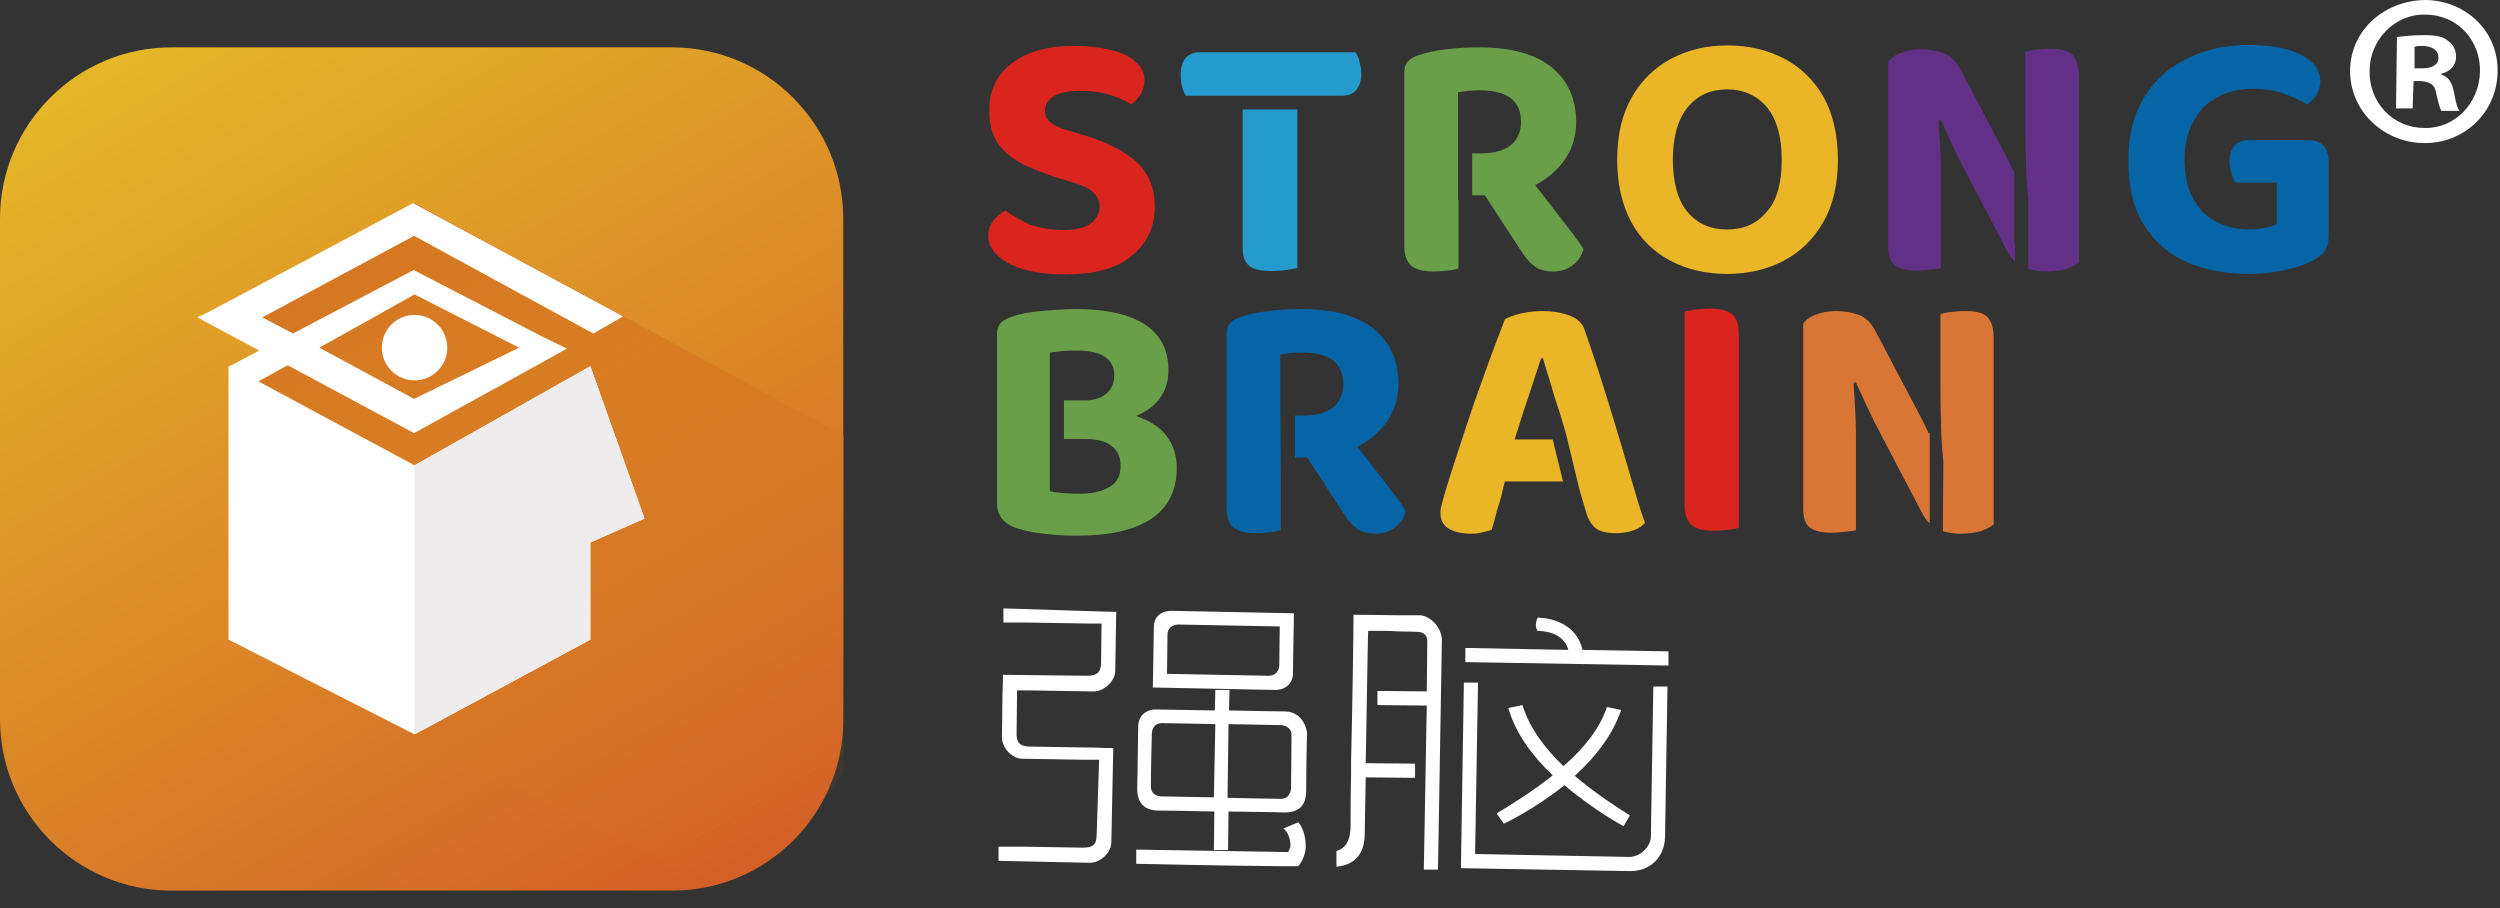 <svg xmlns="http://www.w3.org/2000/svg" xmlns:xlink="http://www.w3.org/1999/xlink" width="512px" height="186px" viewBox="0 0 512 186"><rect x="0" y="0" width="512" height="186" fill="#333333" stroke="none"/><title>编组</title><defs><linearGradient x1="19.586%" y1="-2.716%" x2="80.462%" y2="102.723%" id="linearGradient-1"><stop stop-color="#E5B728" offset="0%"></stop><stop stop-color="#D36027" offset="99.82%"></stop></linearGradient><linearGradient x1="28.076%" y1="4.389%" x2="76.388%" y2="99.985%" id="linearGradient-2"><stop stop-color="#D67622" offset="0%"></stop><stop stop-color="#D67622" stop-opacity="0" offset="100%"></stop></linearGradient></defs><g id="&#x9875;&#x9762;-1" stroke="none" stroke-width="1" fill="none" fill-rule="evenodd"><g id="&#x7F16;&#x7EC4;" fill-rule="nonzero"><g transform="translate(0, 9.7)"><path d="M137.7,172.7 L35.1,172.7 C15.7,172.7 0,156.9 0,137.6 L0,35.1 C0,15.7 15.8,0 35.1,0 L137.6,0 C157,0 172.7,15.8 172.7,35.1 L172.7,137.6 C172.8,157 157,172.7 137.7,172.7 Z" id="&#x8DEF;&#x5F84;" fill="url(#linearGradient-1)"></path><polygon id="&#x8DEF;&#x5F84;" fill="url(#linearGradient-2)" points="47.1 121.5 153.1 175.5 172.8 148.6 172.8 79.5 84.9 31.9 53.8 55.2 58.9 65.1 52.9 68.5"></polygon><g transform="translate(40.4, 31.9)"><g fill="#FFFFFF"><circle id="&#x692D;&#x5706;&#x5F62;" cx="44.5" cy="29.6" r="6.7"></circle><path d="M44.5,108.8 L44.5,108.8 L44.5,108.8 L44.5,108.8 L44.5,108.8 L80.5,89.4 L80.5,69.5 L91.6,64.6 L80.5,33.4 L80.5,33.4 L80.5,33.4 L80.5,33.4 L80.5,33.4 L44.5,53.7 L12.5,36.5 L18.5,33.2 L44.4,47.1 L71.2,32.3 L71.2,32.3 L75.7,29.8 L75.7,29.8 L75.7,29.8 L70.6,27.3 L44.3,13.7 L19.6,26.7 L13.3,23.4 L44.4,6.7 L81.1,26.7 L87.2,23.2 L44.2,-5.68434189e-14 L2.5,22.2 L1.42108547e-14,23.4 L12.7,30.2 L6.4,33.5 L6.4,39.1 L6.4,89.4 L44.5,108.8 Z M44.5,18.7 L65.9,29.6 L44.4,40.1 L25,29.6 L44.5,18.7 Z" id="&#x5F62;&#x72B6;"></path></g><polygon id="&#x8DEF;&#x5F84;" fill="#EEECEC" points="44.5 108.8 44.5 108.8 44.5 108.8 44.5 108.8 44.5 108.8 80.5 89.4 80.5 69.5 91.6 64.6 80.5 33.4 80.5 33.4 80.5 33.4 80.5 33.4 80.5 33.4 44.5 53.7"></polygon></g></g><g transform="translate(204.5, 0)" fill="#FFFFFF" id="&#x5F62;&#x72B6;"><path d="M292.4,0 C300.8,0.2 307.3,6.7 307,14.9 C306.8,23.1 300.1,29.5 291.7,29.3 C283.3,29.1 276.6,22.4 276.8,14.2 C277,6 284,0 292.4,0 L292.4,0 Z M292.2,3 C286,2.8 280.8,8.2 280.8,14.4 C280.6,20.9 285.5,26.2 292,26.2 C298.2,26.4 303.2,21.2 303.4,14.8 C303.6,8.4 298.9,3 292.2,3 L292.2,3 Z M289.6,22.2 L286.2,22.2 L286.4,7.6 C287.7,7.4 289.6,7.2 292,7.2 C294.8,7.2 296.1,7.6 297,8.5 C297.9,9.1 298.5,10.2 298.5,11.7 C298.5,13.4 297.2,14.7 295.5,15.1 L295.5,15.3 C297,15.7 297.7,17 298.1,19 C298.5,21.2 298.7,22 299.2,22.7 L295.5,22.7 C295.1,22.1 294.9,21 294.4,19 C294.2,17.5 293.3,16.8 291.4,16.6 L289.8,16.6 L289.6,22.2 Z M290,14 L291.5,14 C293.4,14 294.9,13.4 294.9,11.8 C294.9,10.5 294,9.6 291.9,9.4 C291,9.4 290.4,9.4 290,9.6 L290,14 Z"></path><path d="M103.5,168.7 C103.5,168.7 109.7,165.8 115.9,160.8 C122,166 128,169.2 128,169.2 L129.3,167 C126.6,165.3 122.3,162.5 118,158.9 C122,155.3 125.8,150.6 127.5,145.4 L124.6,144.8 C123.1,149.4 119.6,153.5 115.7,156.9 C111.9,153.3 108.7,149 107.3,144.4 L104.4,145 C105.9,150.3 109.5,155 113.5,158.8 C109.1,162.3 104.6,165 102,166.6 L103.5,168.7 Z M1,124.6 L1,127.5 L3.9,127.5 L6.1,127.5 L18.2,127.7 C20.3,127.7 21.1,127.7 21.1,127.7 L21,135.6 C21,137.7 20.2,138.4 18.1,138.4 L0.9,138.2 C0.9,138.2 0.9,140.4 0.8,142.4 L0.7,151 C0.7,153.2 2.8,155.4 4.9,155.4 L5.6,155.4 L17.7,155.6 C19.9,155.6 20.6,155.6 20.6,155.6 L20.1,170.8 C20.1,173 19.4,173.6 17.2,173.6 L5.1,173.4 L2.9,173.4 L0,173.4 L0,176.3 L18.7,176.7 C20.9,176.7 23.1,174.6 23.1,172.5 L23.5,153.2 C23.5,153.2 21.3,153.2 19.3,153.1 L18.6,153.1 L6.5,152.9 C4.4,152.9 3.6,152.1 3.7,150 L3.8,141.4 C3.8,141.4 4.5,141.4 6.7,141.4 L18.8,141.6 L19.5,141.6 C21.7,141.6 23.9,139.4 23.9,137.4 L24.1,125.3 C24.1,125.3 21.9,125.3 19.9,125.2 L1,124.6 Z M60.3,137.9 C60.3,135.7 60.5,125.6 60.5,125.6 C60.5,125.6 40,125.2 35.4,125.1 C33.2,125.1 31.8,126.4 31.8,128.5 C31.8,129.8 31.6,140.8 31.6,140.8 C31.6,140.8 52.1,141.2 56.7,141.3 C58.7,141.3 60.3,140 60.3,137.9 Z M55.3,138.4 L34.5,138 C34.5,138 34.6,132.1 34.6,130 C34.6,127.9 36.8,127.9 36.8,127.9 L57.6,128.3 C57.6,128.3 57.5,134.1 57.5,136.2 C57.4,138.5 55.3,138.4 55.3,138.4 Z M86.4,126 L84.9,126 C84.9,126 84.5,126 83.1,126 L81.3,126 C79.5,126 76.7,125.9 72.7,125.9 C72.7,129.3 72.5,143.4 72.2,156 L72.2,156 L72.2,158.9 L72.2,158.9 C72.1,162.5 72.1,166.1 72.1,169 C72.1,172.2 71.1,173.7 69.2,174.3 L69.2,177.5 C73.2,177.1 75,174.7 75,170.6 C75,168.3 75.1,166 75.2,159.2 L85.3,159.3 L85.3,156.4 L75.2,156.3 C75.3,151.2 75.4,143.9 75.6,133.4 C75.6,132.4 75.7,129.2 75.7,129.2 C75.7,129.2 76.8,129.2 77.9,129.2 C79.4,129.2 80.4,129.2 81.5,129.3 C83.3,129.3 85.1,129.4 85.7,129.4 C87.2,129.4 87.9,130.2 87.8,131.6 C87.8,132.3 87.8,132.3 87.8,132.3 L87.7,141.6 L77.6,141.5 L77.6,144.4 L87.7,144.5 L87.1,178.1 L90,178.1 L90.8,130.9 C90.6,128.3 88.4,126.2 86.4,126 Z M58.6,145.7 C56.8,145.7 52.2,145.6 47.2,145.5 L47.3,141.3 L44.4,141.3 L44.3,145.5 C38.5,145.4 32.9,145.3 32.2,145.3 C30,145.3 28.6,146.8 28.6,148.8 C28.5,153 28.5,158.4 28.4,161.5 C28.4,164.5 29.9,166 32.8,166 C34.9,166 39.4,166.1 44.2,166.2 L44.1,174.1 L47,174.1 L47.1,166.2 C52.3,166.3 57.1,166.3 58.5,166.4 C61.4,166.4 63,165.1 63,162 C63,159 63.1,152.3 63.2,150.1 C62.9,148 61.5,145.7 58.6,145.7 Z M44.1,163.3 C38.5,163.2 33.3,163.1 33.3,163.1 C33.3,163.1 31.1,163.1 31.2,160.9 C31.2,157.7 31.4,150.2 31.4,150.2 C31.4,150.2 31.4,148 33.6,148.1 C34.9,148.1 39.5,148.2 44.4,148.3 L44.1,163.3 Z M59.9,161.5 C59.9,161.5 59.8,163.7 57.7,163.6 C56.5,163.6 51.9,163.5 46.9,163.4 L47.1,148.3 C52.7,148.4 57.9,148.5 57.9,148.5 C57.9,148.5 60.1,148.6 60,150.7 C60,153.5 59.9,161.5 59.9,161.5 Z M133.6,171.3 C133.6,173.4 131.4,175.5 129.2,175.5 L97.6,174.9 L98.2,139.8 L95.3,139.8 L94.7,177.8 L129.2,178.4 C133.4,178.5 136.4,175.6 136.5,171.4 L137,140.6 L134.1,140.6 L133.6,171.3 Z M119.6,133.1 C118,126.3 110.4,126.5 110.4,126.5 C110.4,126.5 109.6,128.1 110.4,129.2 C114.6,129.3 116.2,131.3 116.7,133.1 L95.6,132.7 L95.6,135.6 L137.2,136.3 L137.2,133.4 L119.6,133.1 Z M58.3,169.7 C58.3,169.7 59.6,170.3 59.8,173 C59.8,173.4 59.7,173.8 59.3,174.5 C47.5,174.3 28.2,174 28.2,174 L28.2,176.9 C28.2,176.9 45.6,177.3 57.6,177.4 L57.6,177.4 L58,177.4 C58.6,177.4 59.2,177.4 59.8,177.4 L59.8,177.4 L61.3,177.4 C61.5,177.4 63.1,175.3 62.9,172.9 C62.8,169.9 61.4,168.4 61.4,168.4 L58.3,169.7 Z"></path></g><path d="M217.8,47.1 C220.4,47.1 222.3,46.6 223.5,45.7 C224.6,44.8 225.2,43.6 225.2,42.3 C225.2,41.1 224.7,40.1 223.8,39.3 C222.9,38.5 221.6,37.9 219.8,37.4 L215.9,36.2 C213.3,35.3 210.9,34.4 208.9,33.3 C206.9,32.2 205.3,30.8 204.2,29.1 C203.1,27.4 202.6,25.2 202.6,22.6 C202.6,18.6 204.1,15.3 207.2,13 C210.3,10.6 214.5,9.4 220,9.4 C222.8,9.4 225.2,9.7 227.4,10.2 C229.6,10.7 231.3,11.5 232.5,12.6 C233.7,13.6 234.4,14.9 234.4,16.4 C234.4,17.5 234.1,18.5 233.6,19.3 C233.1,20.1 232.4,20.8 231.7,21.4 C230.6,20.6 229.1,20 227.2,19.4 C225.3,18.8 223.3,18.6 221.1,18.6 C218.8,18.6 217,19 215.8,19.7 C214.6,20.5 214,21.4 214,22.7 C214,23.7 214.4,24.5 215.2,25.1 C216,25.7 217.1,26.3 218.7,26.7 L222.7,27.9 C227.1,29.3 230.5,31.1 232.9,33.3 C235.3,35.6 236.5,38.6 236.5,42.4 C236.5,46.5 234.9,49.8 231.8,52.4 C228.6,55 224.1,56.2 218.1,56.2 C215.1,56.2 212.5,55.9 210.1,55.3 C207.8,54.7 205.9,53.7 204.5,52.5 C203.1,51.3 202.4,49.9 202.4,48.3 C202.4,47 202.8,46 203.5,45.1 C204.3,44.2 205.1,43.5 206,43.1 C207.3,44.2 209,45.1 210.9,46 C213.1,46.7 215.3,47.1 217.8,47.1 Z" id="&#x8DEF;&#x5F84;" fill="#D9251D"></path><path d="M265.4,10.7 L265.5,19.6 L242.9,19.6 C242.6,19.2 242.3,18.6 242.1,17.8 C241.9,17 241.8,16.2 241.8,15.3 C241.8,13.7 242.2,12.5 242.9,11.8 C243.6,11.1 244.5,10.7 245.7,10.7 L265.4,10.7 Z M254.5,22.4 L265.7,22.4 L265.7,54.9 C265.2,55 264.5,55.1 263.5,55.3 C262.5,55.4 261.5,55.5 260.5,55.5 C258.3,55.5 256.8,55.2 255.9,54.5 C255,53.8 254.5,52.6 254.5,50.9 L254.5,22.4 Z M255.1,19.6 L255,10.7 L277.6,10.7 C277.9,11.1 278.2,11.7 278.4,12.5 C278.6,13.3 278.8,14.1 278.8,15 C278.8,16.6 278.4,17.7 277.7,18.5 C277,19.3 276,19.6 274.8,19.6 L255.1,19.6 Z" id="&#x5F62;&#x72B6;" fill="#259ACD"></path><path d="M376.4,32.7 C376.4,37.8 375.4,42 373.4,45.5 C371.4,49 368.7,51.6 365.3,53.4 C361.9,55.2 358,56.1 353.7,56.1 C349.4,56.1 345.5,55.2 342.1,53.4 C338.7,51.6 336,49 334.1,45.5 C332.2,42 331.2,37.7 331.2,32.7 C331.2,27.6 332.2,23.4 334.2,19.9 C336.2,16.4 338.9,13.8 342.3,12 C345.7,10.2 349.5,9.3 353.8,9.3 C358.1,9.3 361.9,10.2 365.4,12 C368.8,13.8 371.5,16.4 373.5,19.9 C375.4,23.4 376.4,27.7 376.4,32.7 Z M364.9,32.7 C364.9,28 363.9,24.5 361.9,22 C359.9,19.6 357.1,18.3 353.7,18.3 C350.4,18.3 347.7,19.5 345.7,21.9 C343.7,24.3 342.6,27.9 342.6,32.6 C342.6,37.4 343.6,41 345.6,43.4 C347.6,45.8 350.3,47 353.7,47 C357.1,47 359.8,45.8 361.8,43.4 C363.9,41.1 364.9,37.5 364.9,32.7 Z" id="&#x5F62;&#x72B6;" fill="#EAB527"></path><path d="M476.9,33.1 L476.9,48.3 C476.9,49.7 476.6,50.7 476.1,51.4 C475.6,52.1 474.7,52.8 473.6,53.4 C472.3,54.1 470.4,54.8 467.9,55.3 C465.4,55.9 462.9,56.1 460.5,56.1 C455.8,56.1 451.6,55.3 447.9,53.7 C444.2,52.1 441.2,49.5 439.1,46.1 C436.9,42.7 435.9,38.3 435.9,32.8 C435.9,27.6 437,23.3 439.2,19.8 C441.4,16.3 444.3,13.7 448.1,11.9 C451.8,10.1 455.9,9.2 460.5,9.2 C463.5,9.2 466.1,9.5 468.3,10.1 C470.5,10.7 472.2,11.6 473.4,12.7 C474.6,13.8 475.2,15.1 475.2,16.6 C475.2,17.7 474.9,18.6 474.4,19.5 C473.8,20.4 473.2,21 472.4,21.4 C471.2,20.6 469.6,19.9 467.8,19.2 C465.9,18.5 463.8,18.2 461.3,18.2 C458.6,18.2 456.2,18.8 454.1,19.9 C452,21 450.3,22.7 449.2,24.9 C448,27.1 447.4,29.6 447.4,32.6 C447.4,35.8 448,38.5 449.1,40.6 C450.2,42.7 451.8,44.3 453.8,45.4 C455.8,46.4 458.1,47 460.7,47 C461.9,47 463,46.9 464,46.6 C465,46.4 465.8,46.1 466.3,45.9 L466.3,37.4 L457.8,37.4 C457.5,36.9 457.2,36.3 457,35.5 C456.8,34.7 456.6,33.9 456.6,33.1 C456.6,31.6 457,30.5 457.7,29.8 C458.4,29.1 459.3,28.7 460.5,28.7 L472.8,28.7 C474.1,28.7 475.1,29.1 475.9,29.8 C476.6,30.7 476.9,31.8 476.9,33.1 Z" id="&#x8DEF;&#x5F84;" fill="#0665A6"></path><path d="M222,89.9 L222.9,83.8 C226.9,83.8 230.3,84.3 233,85.3 C235.7,86.3 237.7,87.6 239,89.4 C240.3,91.2 241,93.3 241,95.8 C241,100.5 239.2,104 235.7,106.3 C232.2,108.6 227.2,109.7 220.7,109.7 C219.5,109.7 218.2,109.7 216.7,109.6 C215.2,109.5 213.7,109.3 212.2,109.1 C210.7,108.9 209.3,108.5 208,108.1 C205.5,107.2 204.2,105.5 204.2,103.2 L204.2,68.3 C204.2,67.4 204.5,66.6 205,66.1 C205.5,65.6 206.2,65.2 207.1,64.9 C208.8,64.3 210.8,63.9 213.1,63.7 C215.5,63.5 217.9,63.3 220.4,63.3 C226.4,63.3 231.1,64.3 234.4,66.4 C237.7,68.5 239.3,71.7 239.3,75.9 C239.3,78.2 238.6,80.2 237.3,81.9 C235.9,83.6 234,84.8 231.3,85.7 C228.7,86.6 225.5,87 221.8,87 L221.3,82.1 C223.6,82.1 225.4,81.6 226.5,80.7 C227.6,79.8 228.2,78.5 228.2,76.8 C228.2,75.2 227.6,74 226.3,73.1 C225,72.2 223.1,71.8 220.5,71.8 C219.6,71.8 218.6,71.8 217.6,71.9 C216.6,72 215.7,72.1 215,72.2 L215,100.6 C215.8,100.8 216.8,100.9 218,101 C219.2,101.1 220.3,101.1 221.4,101.1 C223.8,101.1 225.8,100.6 227.3,99.7 C228.8,98.8 229.5,97.3 229.5,95.4 C229.5,93.6 228.9,92.2 227.6,91.3 C226.4,90.3 224.5,89.9 222,89.9 Z M227.5,82 L227.5,89.9 L217.9,89.9 L217.9,82 L227.5,82 Z" id="&#x5F62;&#x72B6;" fill="#699F48"></path><path d="M356.1,91.3 L345,91.3 L345,63.8 C345.5,63.7 346.2,63.6 347.2,63.4 C348.2,63.3 349.2,63.2 350.2,63.2 C352.3,63.2 353.8,63.6 354.7,64.3 C355.6,65 356.1,66.4 356.1,68.5 L356.1,91.3 L356.1,91.3 Z M345,77.3 L356.1,77.3 L356.1,108.1 C355.7,108.2 355,108.4 354,108.5 C353,108.6 352,108.7 351,108.7 C348.8,108.7 347.3,108.3 346.4,107.5 C345.5,106.7 345,105.4 345,103.4 L345,77.3 Z" id="&#x5F62;&#x72B6;" fill="#D9251D"></path><path d="M285.8,101.6 C284.9,100.4 283.9,99.1 282.8,97.7 C281.7,96.3 280.6,94.8 279.4,93.3 C278.9,92.7 278.5,92.1 278,91.5 C280.5,90.2 282.5,88.5 284,86.4 C285.6,84.1 286.4,81.5 286.4,78.6 C286.4,73.9 284.7,70.1 281.4,67.4 C278.1,64.7 273.2,63.3 266.6,63.3 C264.3,63.3 262,63.4 259.8,63.7 C257.6,63.9 255.7,64.4 254.1,64.9 C253.2,65.2 252.5,65.6 252,66.1 C251.5,66.6 251.2,67.4 251.2,68.3 L251.2,89.6 L251.2,93.8 L251.2,103.9 C251.2,105.8 251.6,107.2 252.6,108 C253.5,108.8 255,109.2 257.2,109.2 C258.2,109.2 259.2,109.1 260.2,109 C261.2,108.9 261.9,108.7 262.3,108.6 L262.3,96 L262.3,96 L262.2,85.2 L262.2,72.6 C262.8,72.5 263.5,72.4 264.2,72.3 C264.9,72.3 265.6,72.2 266.5,72.2 C269.4,72.2 271.6,72.7 273,73.8 C274.4,74.9 275.1,76.5 275.1,78.6 C275.1,80.7 274.4,82.4 272.9,83.5 C271.4,84.6 269.5,85.1 267,85.1 L265.2,85.1 L265.2,93.7 L267.7,93.7 L275,104.9 C275.8,106.2 276.7,107.3 277.7,108.1 C278.6,108.9 280,109.3 281.8,109.3 C283.2,109.3 284.5,108.9 285.6,108.1 C286.7,107.3 287.5,106.2 287.9,104.7 C287.4,103.8 286.7,102.8 285.8,101.6 Z" id="&#x8DEF;&#x5F84;" fill="#0665A6"></path><path d="M322.2,48 C321.3,46.8 320.3,45.5 319.2,44.1 C318.1,42.7 317,41.2 315.8,39.7 C315.3,39.1 314.9,38.5 314.4,37.9 C316.9,36.6 318.9,34.9 320.4,32.8 C322,30.5 322.8,27.9 322.8,25 C322.8,20.3 321.1,16.5 317.8,13.8 C314.5,11.1 309.5,9.7 303,9.7 C300.7,9.7 298.4,9.8 296.2,10.1 C294,10.3 292.1,10.8 290.5,11.3 C289.6,11.6 288.9,12 288.4,12.5 C287.9,13 287.6,13.8 287.6,14.7 L287.6,36 L287.6,40.2 L287.6,50.3 C287.6,52.2 288.1,53.6 289,54.4 C289.9,55.2 291.4,55.6 293.6,55.6 C294.6,55.6 295.6,55.5 296.6,55.4 C297.6,55.3 298.3,55.1 298.7,55 L298.7,40.9 L298.6,40.9 L298.6,31.5 L298.6,30.7 L298.6,18.9 C299.2,18.8 299.9,18.7 300.6,18.6 C301.3,18.6 302,18.5 302.9,18.5 C305.8,18.5 308,19 309.4,20.1 C310.8,21.2 311.5,22.8 311.5,24.9 C311.5,27 310.8,28.7 309.3,29.8 C307.8,30.9 305.9,31.4 303.4,31.4 L301.5,31.4 L301.5,40 L304.1,40 L311.4,51.2 C312.2,52.5 313.1,53.6 314.1,54.4 C315,55.2 316.4,55.6 318.2,55.6 C319.6,55.6 320.9,55.2 322,54.4 C323.1,53.6 323.9,52.5 324.3,51 C323.8,50.2 323.1,49.2 322.2,48 Z" id="&#x8DEF;&#x5F84;" fill="#699F48"></path><g transform="translate(386.7, 10)" fill="#623187" id="&#x8DEF;&#x5F84;"><path d="M28.3,30.9 L28.3,30.9 C28.3,30.8 28.3,30.8 28.3,30.9 L28.3,30.9 Z"></path><path d="M25.8,40 L25.8,30.9 L25.8,25.3 C25.7,25 25.5,24.7 25.4,24.5 C24.9,23.4 24.3,22.3 23.8,21.3 L14.9,4.4 C14,2.6 12.8,1.4 11.4,0.9 C10,0.4 8.4,0.1 6.8,0.1 C5.3,0.1 4,0.3 2.7,0.8 C1.5,1.2 0.5,1.9 0,2.7 L0,13.3 L0,17 L0,40.4 C0,42.3 0.4,43.6 1.3,44.3 C2.2,45 3.6,45.4 5.8,45.4 C6.8,45.4 7.7,45.3 8.7,45.2 C9.6,45.1 10.3,45 10.8,44.9 L10.8,30.8 C10.8,29 10.8,27.1 10.8,25.3 C10.8,23.4 10.7,21.4 10.6,19.4 C10.5,17.8 10.4,16.3 10.3,14.7 L10.8,14.6 C11.3,15.7 11.8,16.8 12.3,17.9 C12.8,19 13.3,20.1 13.8,21.1 C14.3,22.2 14.8,23.2 15.4,24.3 L24.2,41.1 C24.7,42.1 25.3,42.9 26,43.6 L26,40 L25.8,40 Z"></path><path d="M37.6,1.1 C36.7,0.3 35.2,2.84217094e-14 33.1,2.84217094e-14 C32.1,2.84217094e-14 31.1,0.1 30.2,0.2 C29.3,0.3 28.6,0.5 28.1,0.6 L28.1,12.9 C28.1,15.8 28.1,18.9 28.2,22.1 C28.2,24.9 28.4,27.9 28.7,30.9 L28.7,30.9 L28.7,30.9 L28.7,45.1 C29.8,45.4 31,45.6 32.3,45.6 C33.9,45.6 35.2,45.4 36.4,45.1 C37.5,44.7 38.4,44.3 39.1,43.7 L39.1,32.2 L39.1,28.7 L39.1,5.1 C38.9,3.2 38.5,1.9 37.6,1.1 Z"></path></g><g transform="translate(369.3, 63.7)" fill="#D97635" id="&#x8DEF;&#x5F84;"><path d="M37.6,1.1 C36.7,0.3 35.2,0 33.1,0 C32.1,0 31.1,0.1 30.2,0.2 C29.3,0.3 28.6,0.5 28.1,0.6 L28.1,12.9 C28.1,15.8 28.1,18.9 28.2,22.1 C28.2,24.9 28.4,27.9 28.7,30.9 L28.7,30.9 L28.7,30.9 L28.6,45.1 C29.7,45.4 31,45.6 32.2,45.6 C33.8,45.6 35.1,45.4 36.3,45.1 C37.4,44.7 38.3,44.3 39,43.7 L39,32.2 L39,28.7 L39,5.1 C38.9,3.1 38.4,1.8 37.6,1.1 Z"></path><path d="M25.7,25 C25.6,24.8 25.5,24.6 25.4,24.4 C24.9,23.3 24.3,22.2 23.8,21.2 L14.9,4.3 C14,2.5 12.8,1.3 11.4,0.8 C10,0.3 8.4,0 6.8,0 C5.3,0 4,0.2 2.7,0.7 C1.5,1.1 0.5,1.8 5.68434189e-14,2.6 L5.68434189e-14,13.3 L5.68434189e-14,17 L5.68434189e-14,40.4 C5.68434189e-14,42.3 0.4,43.6 1.3,44.3 C2.2,45 3.6,45.4 5.8,45.4 C6.8,45.4 7.7,45.3 8.7,45.2 C9.6,45.1 10.3,45 10.8,44.9 L10.8,30.8 C10.8,29 10.8,27.1 10.8,25.3 C10.8,23.4 10.7,21.4 10.6,19.4 C10.5,17.8 10.4,16.3 10.3,14.7 L10.8,14.6 C11.3,15.7 11.8,16.8 12.3,17.9 C12.8,19 13.3,20.1 13.8,21.1 C14.3,22.2 14.8,23.2 15.4,24.3 L24.2,41.1 C24.7,42.1 25.3,42.9 25.9,43.5 L25.9,25 L25.7,25 Z"></path></g><path d="M334,97.8 C333,94.3 331.9,90.7 330.8,87 C329.7,83.3 328.6,79.8 327.5,76.4 C326.4,73 325.4,70 324.5,67.5 C324.1,66.2 323,65.2 321.4,64.6 C319.7,64 317.9,63.7 315.8,63.7 C314.3,63.7 312.9,63.9 311.4,64.2 C309.9,64.6 308.8,65 308.2,65.4 C307.7,66.7 307,68.5 306.1,70.9 C305.2,73.3 304.3,75.8 303.3,78.6 C302.3,81.4 301.3,84.2 300.4,87 C299.5,89.8 298.6,92.5 297.8,94.9 C297,97.3 296.4,99.4 295.9,101 C295.7,101.8 295.4,102.6 295.3,103.2 C295.1,103.8 295,104.4 295,105 C295,106.4 295.5,107.5 296.6,108.2 C297.7,108.9 299.2,109.3 301.3,109.3 C302.2,109.3 303,109.2 303.7,109 C304.4,108.8 305,108.7 305.5,108.5 C305.7,107.7 306,106.9 306.2,106 C306.4,105.1 306.7,104.2 307,103.2 C307.3,102.2 307.6,101.2 307.8,100.2 C307.9,99.6 308.1,99.1 308.2,98.6 L320.1,98.6 L318,90 L310.2,90 C310.8,88.2 311.3,86.4 311.9,84.6 C312.6,82.5 313.3,80.5 313.9,78.6 C314.5,76.7 315.1,75 315.6,73.4 L316,73.4 C316.4,74.8 316.9,76.4 317.5,78.3 C318,80.1 318.6,82.1 319.3,84.1 C319.9,86 320.5,88 321,90 L321,90 L323.5,100.4 L323.5,100.4 L324.8,104.8 C325.2,106.3 325.9,107.4 326.7,108.1 C327.5,108.8 328.9,109.2 330.9,109.2 C332.3,109.2 333.5,109 334.6,108.6 C335.6,108.2 336.4,107.7 336.9,107.1 C335.9,104.4 335,101.3 334,97.8 Z" id="&#x8DEF;&#x5F84;" fill="#EAB527"></path></g></g></svg>